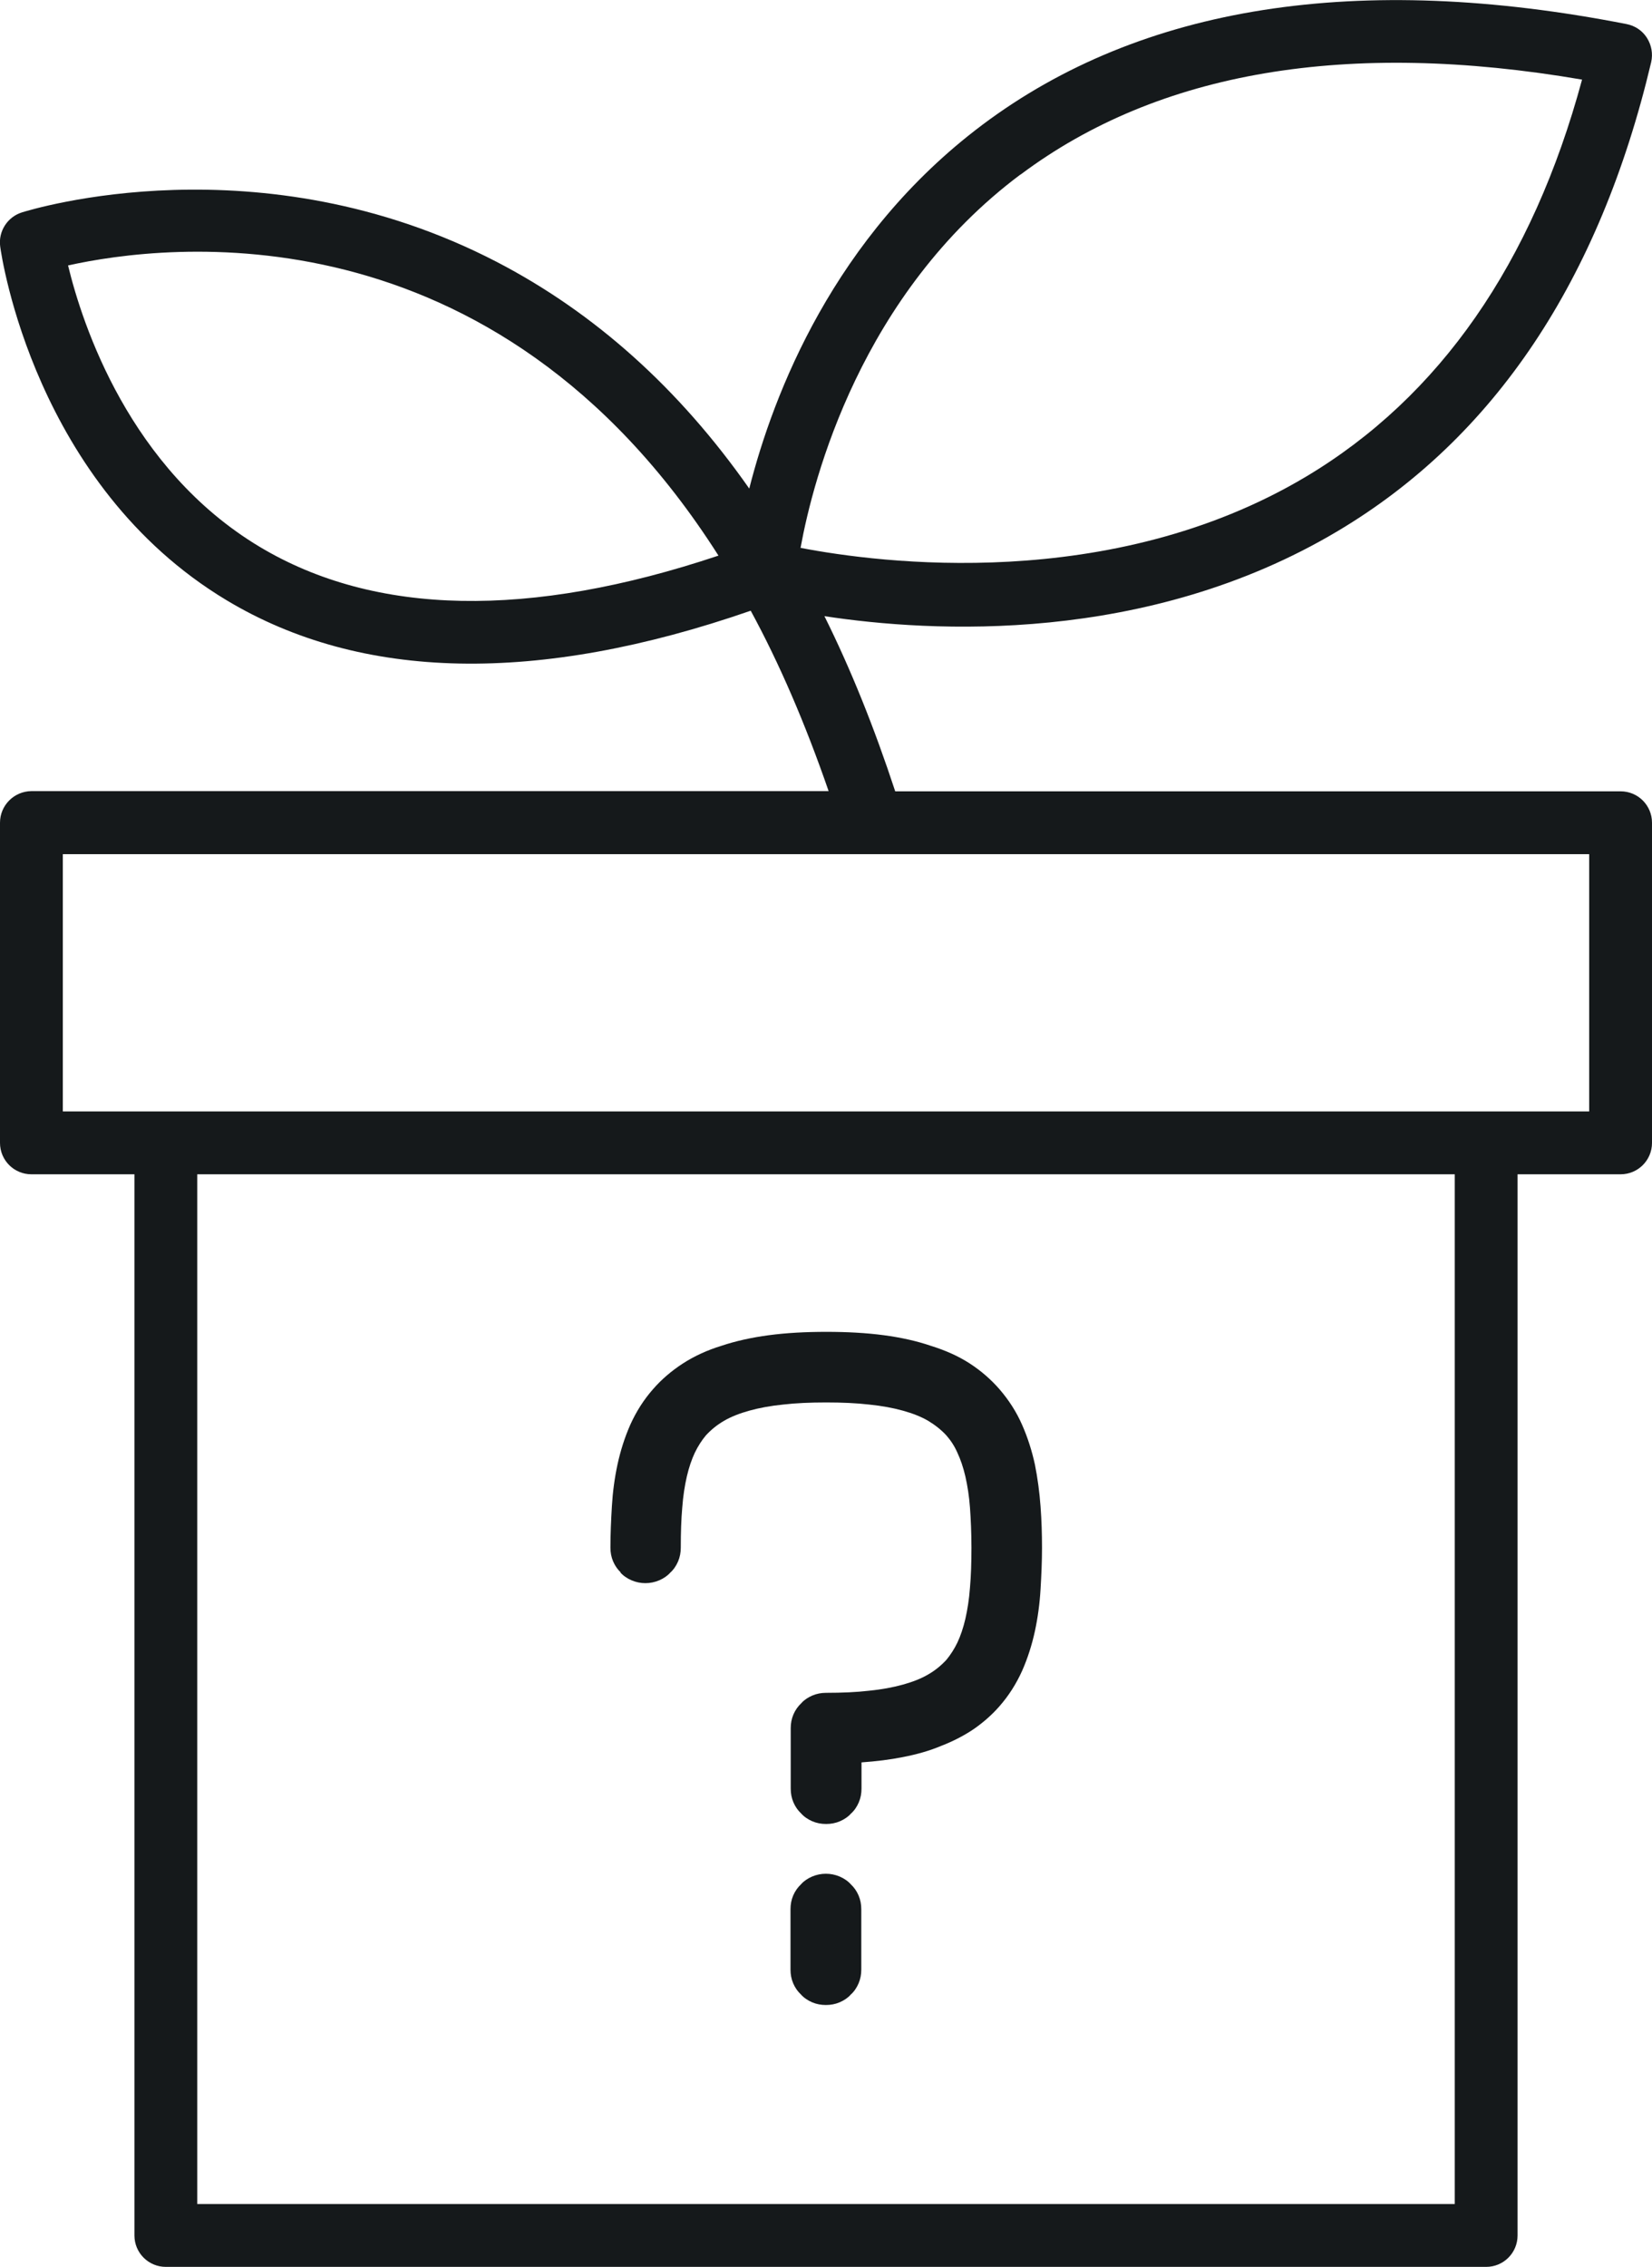 <?xml version="1.0" encoding="UTF-8"?><svg id="a" xmlns="http://www.w3.org/2000/svg" viewBox="0 0 78.89 108.2"><defs><style>.b{fill:#15191b;}</style></defs><path class="b" d="m40.64,89.95c-.14-.16-.33-.29-.54-.38-.42-.18-.9-.18-1.32,0-.21.09-.4.22-.52.36-.16.15-.29.33-.38.54-.09.21-.13.43-.13.66v2.88c0,.23.04.45.13.66.09.21.22.39.36.52.14.16.33.29.54.38.21.09.43.13.66.13s.45-.04.66-.13c.21-.09.4-.22.52-.36.16-.14.29-.33.38-.54.09-.21.13-.43.13-.66v-2.88c0-.23-.04-.45-.13-.66-.09-.21-.22-.39-.36-.52Z"/><path class="b" d="m29.62,75.05c.14.16.33.29.54.38.42.18.9.18,1.32,0,.21-.09.4-.22.52-.36.16-.14.29-.33.38-.54.09-.21.13-.43.13-.66,0-.71.02-1.35.07-1.91.04-.55.12-1.06.22-1.49.1-.43.23-.81.38-1.13.15-.31.33-.59.53-.83.24-.26.53-.5.86-.69.34-.2.75-.36,1.22-.49.47-.13,1.01-.23,1.61-.29.6-.07,1.29-.1,2.05-.1s1.45.03,2.05.1c.6.06,1.14.16,1.61.29.47.13.88.29,1.22.49.33.2.62.43.86.69.21.24.39.51.53.83.15.32.28.7.38,1.13.1.44.18.94.22,1.49.04.56.07,1.2.07,1.91s-.02,1.35-.07,1.91c-.04.55-.12,1.05-.22,1.49-.1.43-.23.81-.38,1.13-.15.31-.33.59-.53.83-.24.26-.53.5-.86.69-.34.2-.75.36-1.22.49-.47.13-1.01.23-1.61.29-.6.07-1.29.1-2.05.1-.23,0-.45.04-.66.13-.21.09-.4.22-.52.36-.16.15-.29.33-.38.54-.09.21-.13.43-.13.66v2.88c0,.23.04.45.13.66.09.21.22.39.36.52.14.16.33.29.54.38.21.09.43.13.66.13s.45-.04.66-.13c.21-.09.4-.22.52-.36.16-.14.29-.33.38-.54.09-.21.13-.43.13-.66v-1.25c.7-.05,1.36-.13,1.96-.25.68-.13,1.31-.31,1.85-.54.57-.22,1.09-.49,1.55-.8.46-.32.87-.68,1.22-1.08.45-.51.81-1.08,1.09-1.7.27-.61.47-1.25.61-1.89.14-.65.23-1.32.27-2,.04-.67.07-1.33.07-1.98s-.02-1.31-.07-1.98c-.05-.68-.14-1.35-.27-2-.14-.64-.34-1.28-.61-1.89-.27-.62-.64-1.19-1.08-1.7-.4-.46-.88-.88-1.42-1.23-.54-.35-1.17-.63-1.85-.84-.67-.23-1.43-.4-2.26-.51-.83-.11-1.75-.16-2.74-.16s-1.91.05-2.74.16c-.83.11-1.59.28-2.25.5-.69.21-1.32.5-1.86.85-.54.35-1.02.76-1.42,1.22-.45.51-.81,1.08-1.09,1.7-.27.61-.47,1.25-.61,1.89-.14.65-.23,1.32-.27,2-.04.67-.07,1.33-.07,1.98,0,.23.04.45.13.66.09.21.22.39.36.52Z"/><path class="b" d="m77.39,37.77h-34.64c-.99-3.01-2.11-5.81-3.38-8.36,5.11.78,15.39,1.37,24.51-4.06,7.48-4.45,12.51-11.98,14.97-22.38.09-.4.02-.81-.2-1.16s-.57-.58-.97-.66c-12.82-2.51-23.17-.89-30.77,4.81-7.09,5.32-9.98,12.84-11.13,17.36-3.35-4.78-7.38-8.39-12.06-10.82C12.39,6.63,1.5,10,1.04,10.14c-.69.22-1.13.91-1.03,1.63.06.46,1.65,11.38,10.81,16.88,6.43,3.86,14.85,4.03,25.03.5,1.36,2.5,2.6,5.37,3.72,8.61H1.5C.67,37.77,0,38.44,0,39.27v15.28c0,.83.67,1.5,1.5,1.5h4.92v50.65c0,.83.67,1.5,1.5,1.5h63.05c.83,0,1.5-.67,1.5-1.5v-50.65h4.92c.83,0,1.5-.67,1.5-1.5v-15.28c0-.83-.67-1.5-1.5-1.5ZM12.4,26.1C6.19,22.38,3.94,15.52,3.25,12.67c4.63-1.03,20.33-3.02,31.06,13.85-9.03,3.02-16.4,2.88-21.91-.42ZM48.74,8.33c6.59-4.93,15.6-6.45,26.81-4.53-2.37,8.77-6.8,15.14-13.18,18.95-9.34,5.57-20.4,4.12-24.14,3.4.6-3.3,2.88-12.12,10.5-17.82Zm20.73,96.87H9.42v-49.15h60.05v49.15Zm6.42-52.15H3v-12.28h72.89v12.28Z"/></svg>